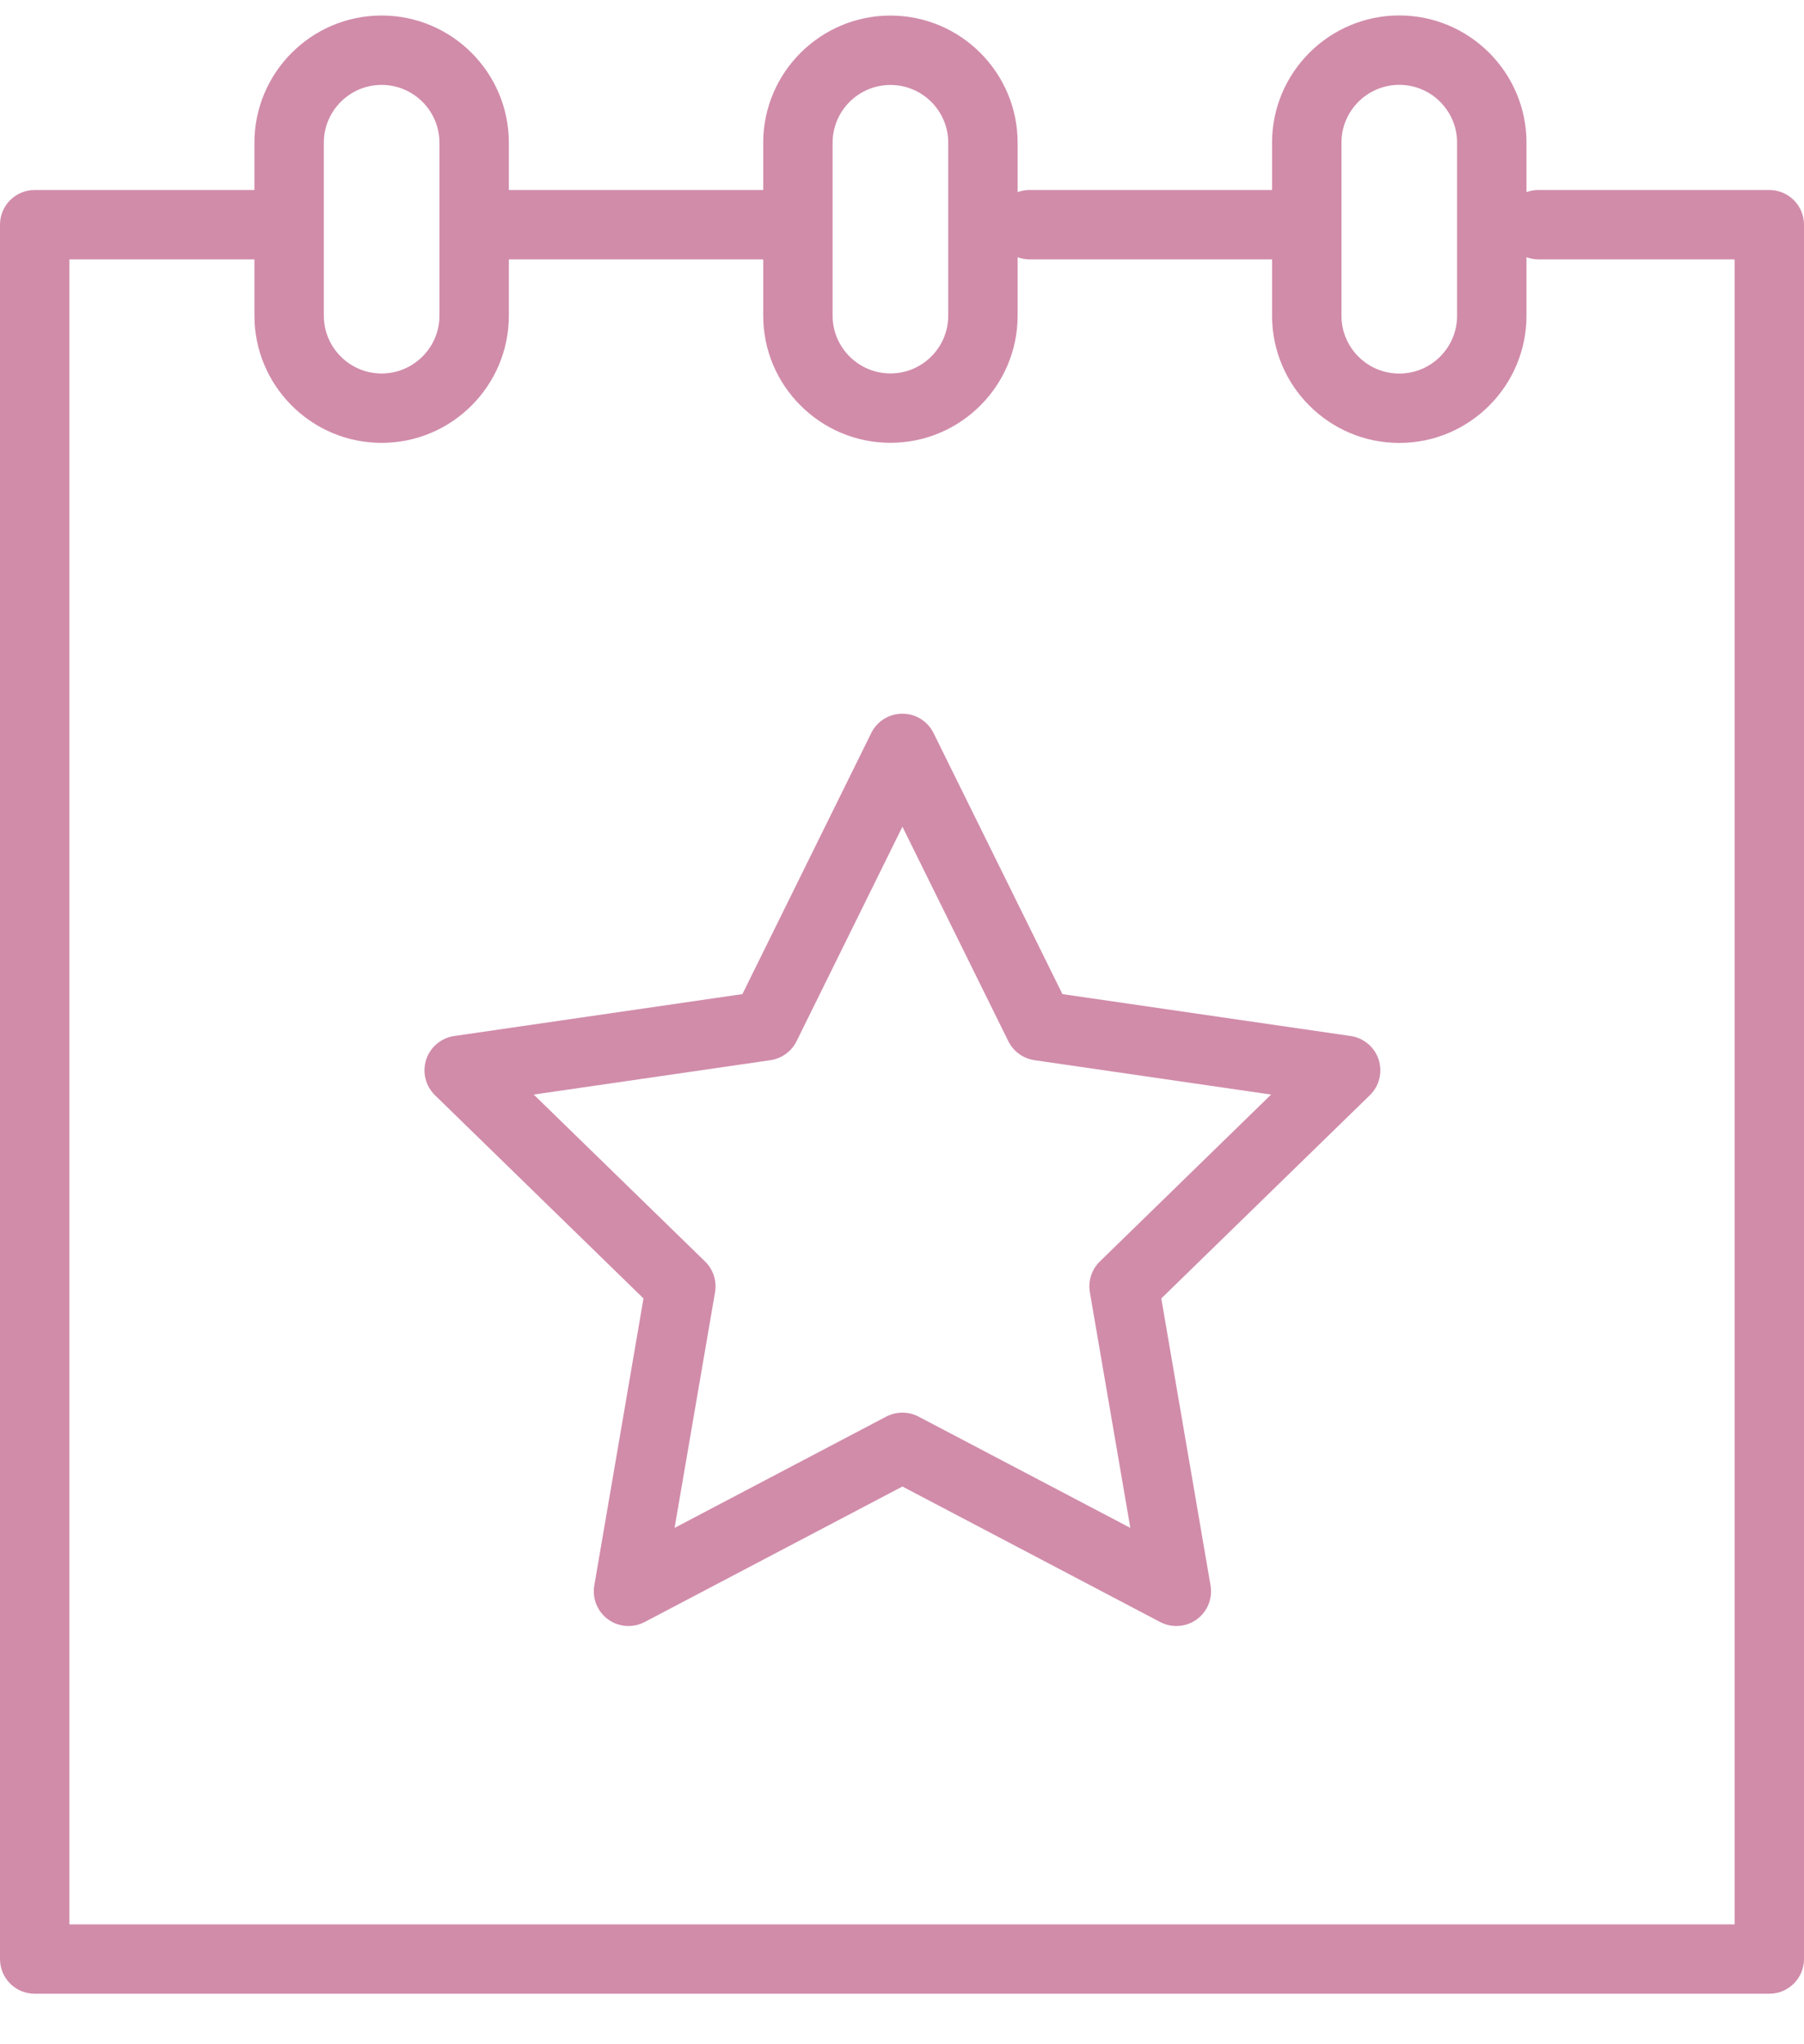 <?xml version="1.0" encoding="UTF-8"?> <svg xmlns="http://www.w3.org/2000/svg" width="30" height="34" viewBox="0 0 30 34" fill="none"> <path d="M29.423 3.16H25.577C25.509 3.16 25.445 3.174 25.385 3.195V2.373C25.385 1.207 24.436 0.257 23.27 0.257C22.103 0.257 21.154 1.207 21.154 2.373V3.16H17.115C17.048 3.16 16.983 3.174 16.923 3.195V2.374C16.923 1.208 15.974 0.259 14.808 0.259C13.642 0.259 12.692 1.208 12.692 2.374V3.16H8.462V2.374C8.462 1.207 7.513 0.258 6.346 0.258C5.18 0.258 4.231 1.207 4.231 2.374V3.16H0.577C0.258 3.16 0 3.418 0 3.737V32.583C0 32.902 0.258 33.16 0.577 33.16H29.423C29.741 33.16 30 32.902 30 32.583V3.737C30 3.418 29.741 3.16 29.423 3.16ZM22.308 2.373C22.308 1.843 22.739 1.411 23.27 1.411C23.8 1.411 24.231 1.843 24.231 2.373V5.251C24.231 5.782 23.8 6.213 23.27 6.213C22.739 6.213 22.308 5.782 22.308 5.251V2.373ZM13.846 2.374C13.846 1.844 14.278 1.413 14.808 1.413C15.338 1.413 15.769 1.844 15.769 2.374V5.25C15.769 5.78 15.338 6.211 14.808 6.211C14.278 6.211 13.846 5.78 13.846 5.25V2.374ZM5.385 2.374C5.385 1.844 5.816 1.412 6.346 1.412C6.876 1.412 7.308 1.844 7.308 2.374V5.25C7.308 5.78 6.876 6.212 6.346 6.212C5.816 6.212 5.385 5.78 5.385 5.25V2.374ZM28.846 32.006H1.154V4.314H4.231V5.25C4.231 6.417 5.18 7.366 6.346 7.366C7.513 7.366 8.462 6.417 8.462 5.25V4.314H12.692V5.25C12.692 6.416 13.642 7.365 14.808 7.365C15.974 7.365 16.923 6.416 16.923 5.25V4.278C16.983 4.3 17.048 4.314 17.115 4.314H21.154V5.251C21.154 6.418 22.103 7.367 23.27 7.367C24.436 7.367 25.385 6.418 25.385 5.251V4.278C25.445 4.3 25.509 4.314 25.577 4.314H28.846V32.006Z" fill="#D18CAA"></path> <path d="M22.461 17.231L17.668 16.534L15.524 12.191C15.427 11.994 15.226 11.87 15.007 11.87C14.787 11.87 14.586 11.994 14.489 12.191L12.346 16.534L7.553 17.231C7.336 17.263 7.155 17.415 7.087 17.624C7.02 17.833 7.076 18.062 7.233 18.215L10.701 21.596L9.883 26.37C9.846 26.586 9.935 26.805 10.112 26.934C10.29 27.063 10.525 27.08 10.72 26.978L15.007 24.724L19.294 26.978C19.379 27.022 19.471 27.044 19.563 27.044C19.682 27.044 19.801 27.007 19.902 26.934C20.079 26.805 20.168 26.587 20.131 26.37L19.312 21.596L22.781 18.215C22.938 18.062 22.994 17.833 22.927 17.624C22.859 17.415 22.678 17.263 22.461 17.231ZM18.29 20.981C18.154 21.114 18.092 21.305 18.124 21.492L18.797 25.412L15.275 23.561C15.191 23.517 15.099 23.495 15.007 23.495C14.915 23.495 14.823 23.517 14.738 23.561L11.218 25.412L11.891 21.492C11.923 21.305 11.861 21.114 11.725 20.981L8.876 18.205L12.813 17.633C13 17.605 13.163 17.487 13.247 17.317L15.007 13.75L16.768 17.317C16.852 17.487 17.014 17.605 17.202 17.633L21.138 18.205L18.29 20.981Z" fill="#D18CAA"></path> </svg> 
